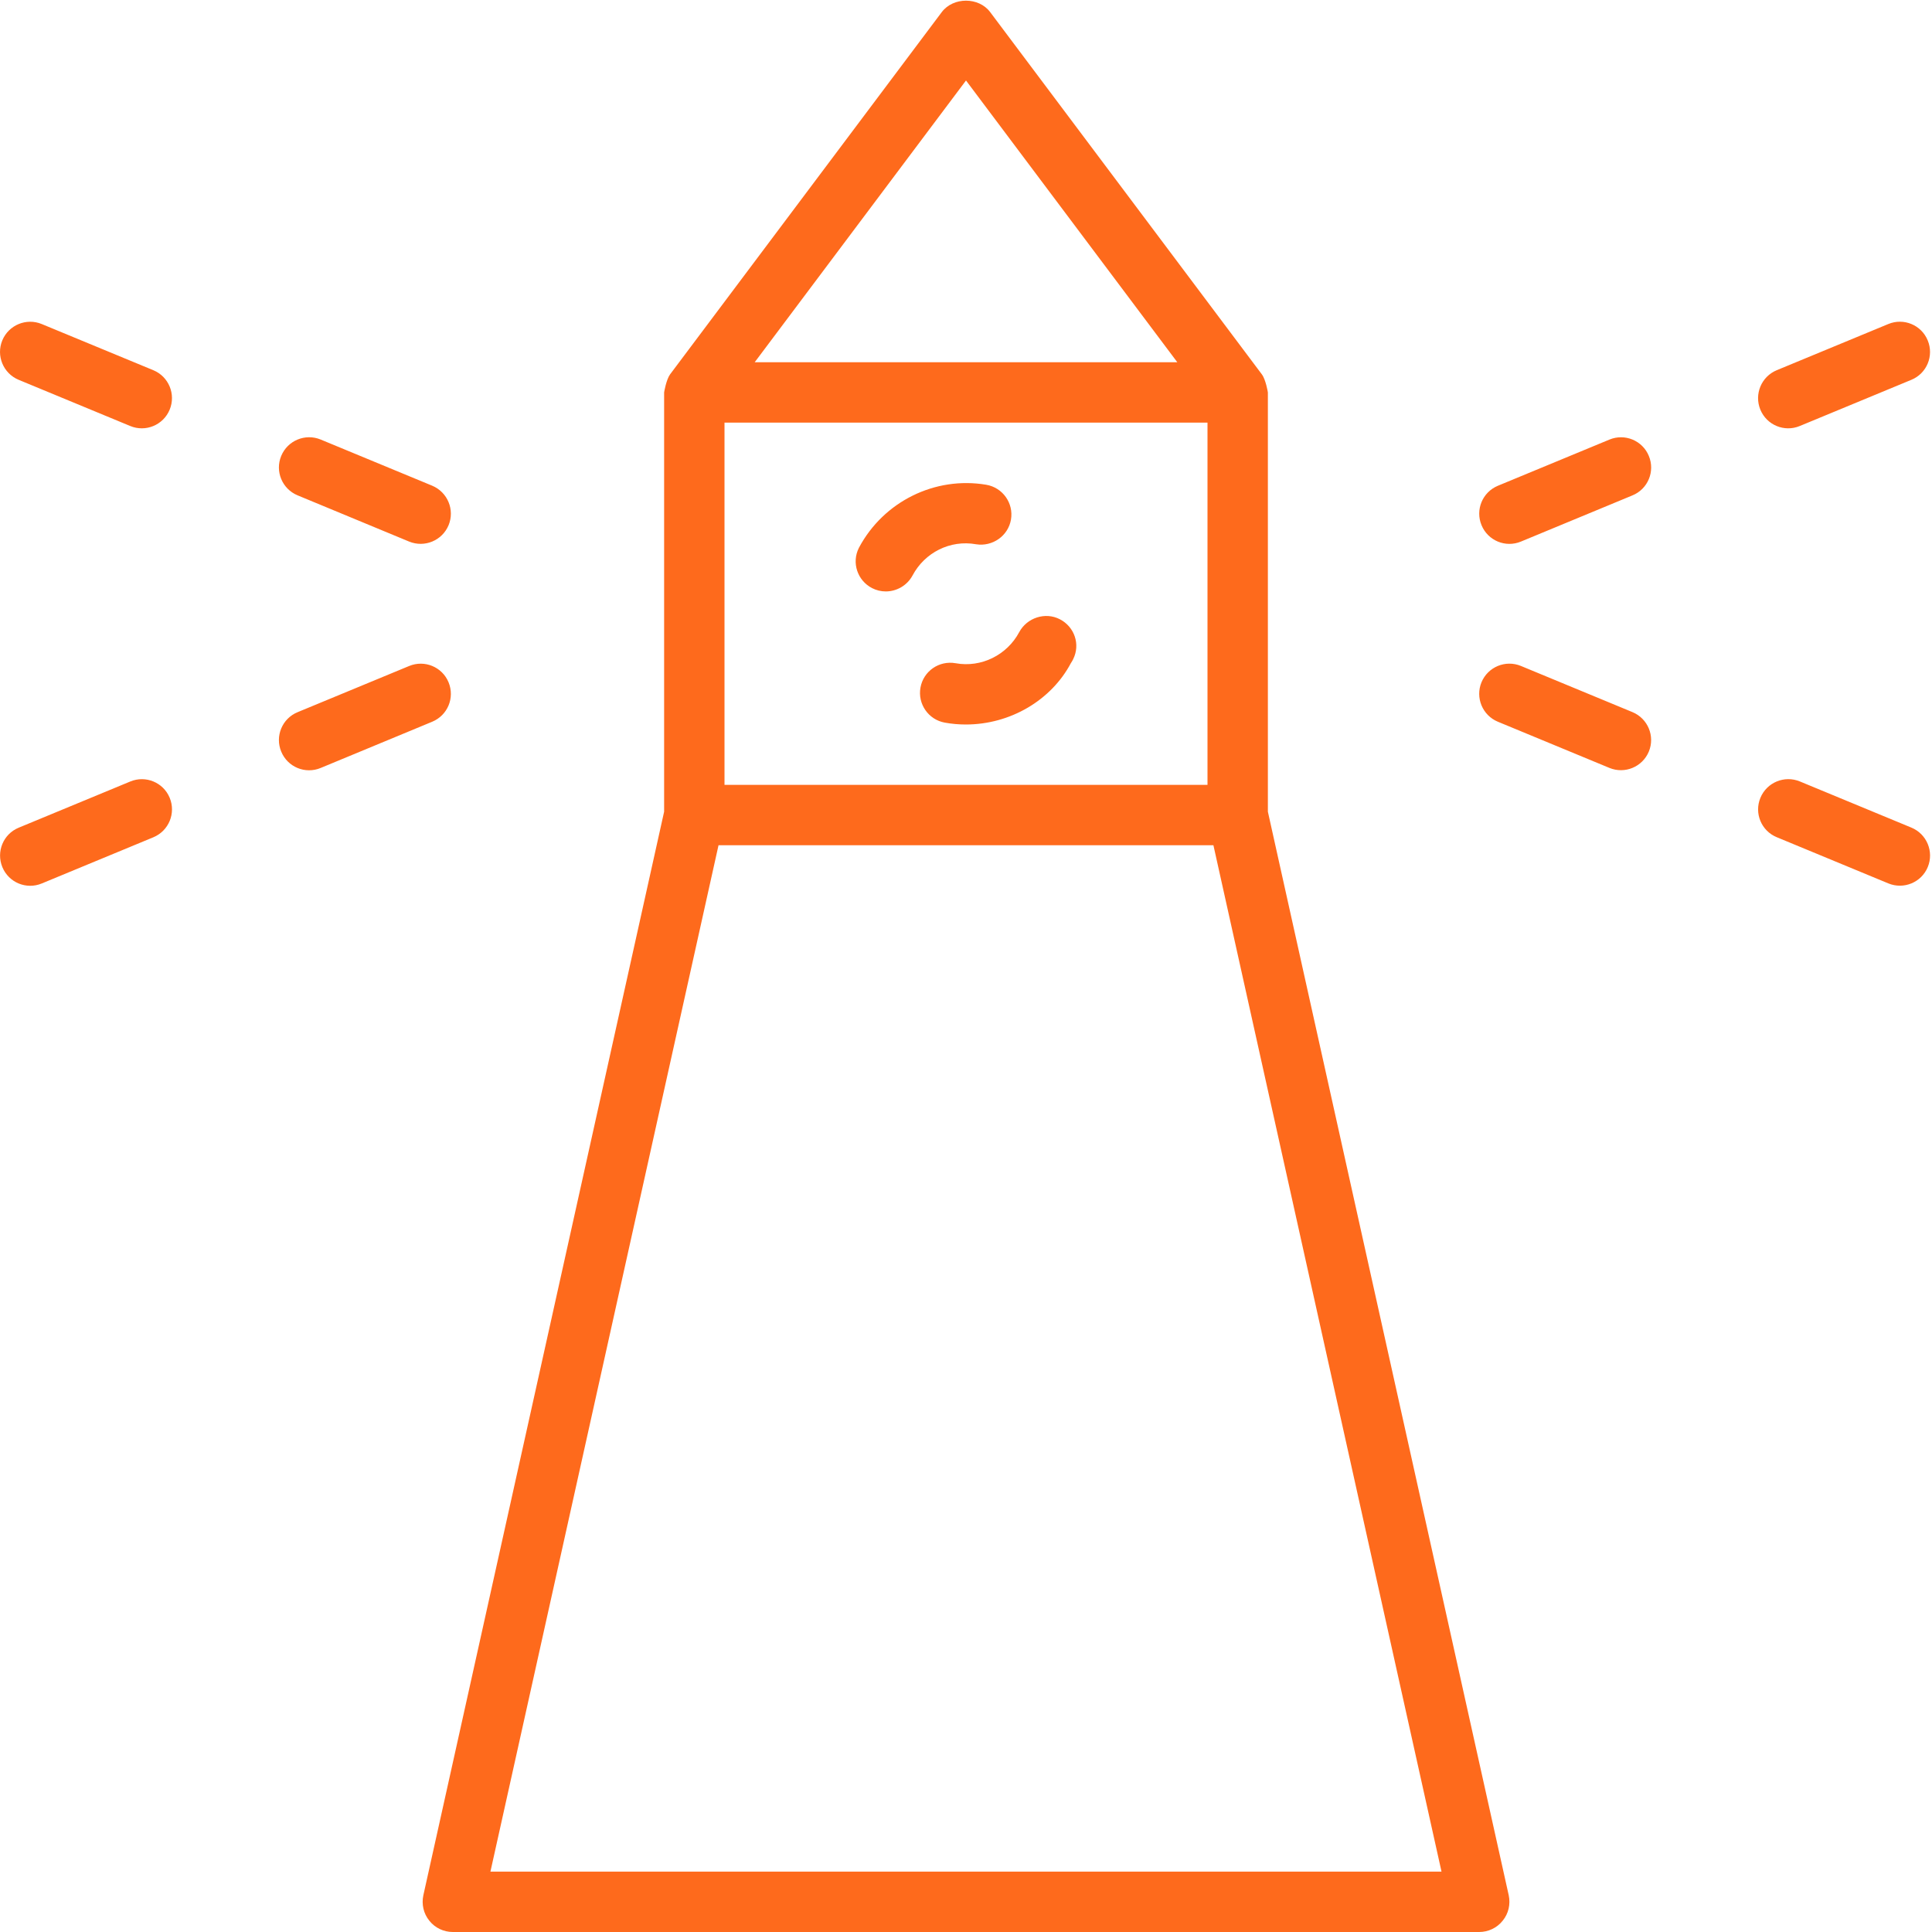 <!DOCTYPE svg PUBLIC "-//W3C//DTD SVG 1.1//EN" "http://www.w3.org/Graphics/SVG/1.1/DTD/svg11.dtd">
<!-- Uploaded to: SVG Repo, www.svgrepo.com, Transformed by: SVG Repo Mixer Tools -->
<svg version="1.1" id="Uploaded to svgrepo.com" xmlns="http://www.w3.org/2000/svg" xmlns:xlink="http://www.w3.org/1999/xlink" width="800px" height="800px" viewBox="0 0 32 32" xml:space="preserve" fill="#FE6A1C">
<g id="SVGRepo_bgCarrier" stroke-width="0"/>
<g id="SVGRepo_tracerCarrier" stroke-linecap="round" stroke-linejoin="round"/>
<g id="SVGRepo_iconCarrier"> <style type="text/css"> .dashing_een{fill:#FE6A1C;} </style> <path class="dashing_een" d="M21,13.444V6.5c0-0.007-0.036-0.215-0.1-0.3l-4.5-6c-0.189-0.252-0.611-0.252-0.801,0l-4.5,6 C11.036,6.285,11,6.494,11,6.5v6.944L7.012,31.392c-0.032,0.148,0.003,0.303,0.099,0.421C7.205,31.932,7.349,32,7.5,32h17 c0.151,0,0.295-0.068,0.39-0.188c0.096-0.118,0.131-0.272,0.099-0.421L21,13.444z M16,1.333L19.5,6h-7L16,1.333z M12,7h8v6h-8V7z M8.123,31l3.778-17h8.197l3.778,17H8.123z M7.159,11.954L5.311,12.72c-0.255,0.106-0.548-0.015-0.653-0.271 c-0.106-0.255,0.015-0.548,0.271-0.653l1.848-0.765c0.255-0.106,0.548,0.015,0.653,0.271S7.414,11.848,7.159,11.954z M2.54,13.868 l-1.848,0.765c-0.255,0.106-0.548-0.015-0.653-0.271s0.015-0.548,0.271-0.653l1.848-0.765c0.255-0.106,0.548,0.015,0.653,0.271 C2.916,13.47,2.795,13.762,2.54,13.868z M7.43,8.699C7.324,8.954,7.032,9.075,6.776,8.97L4.928,8.204 C4.673,8.098,4.552,7.806,4.658,7.551C4.764,7.296,5.056,7.175,5.311,7.28l1.848,0.765C7.414,8.152,7.535,8.444,7.43,8.699z M2.81,6.786C2.704,7.041,2.412,7.162,2.157,7.056L0.309,6.291C0.054,6.185-0.067,5.893,0.038,5.638 c0.106-0.255,0.398-0.376,0.653-0.271L2.54,6.132C2.795,6.238,2.916,6.53,2.81,6.786z M24.538,11.301 c0.106-0.255,0.398-0.376,0.653-0.271l1.848,0.765c0.255,0.106,0.376,0.398,0.271,0.653c-0.106,0.255-0.398,0.376-0.653,0.271 l-1.848-0.765C24.554,11.848,24.433,11.556,24.538,11.301z M29.158,13.214c0.106-0.255,0.398-0.376,0.653-0.271l1.848,0.765 c0.255,0.106,0.376,0.398,0.271,0.653s-0.398,0.376-0.653,0.271l-1.848-0.765C29.173,13.762,29.052,13.47,29.158,13.214z M24.809,8.046l1.848-0.765c0.255-0.106,0.548,0.015,0.653,0.271c0.106,0.255-0.015,0.548-0.271,0.653L25.192,8.97 c-0.255,0.106-0.548-0.015-0.653-0.271C24.433,8.444,24.554,8.152,24.809,8.046z M29.428,6.132l1.848-0.765 c0.255-0.106,0.548,0.015,0.653,0.271c0.106,0.255-0.015,0.548-0.271,0.653l-1.848,0.765c-0.255,0.106-0.548-0.015-0.653-0.271 C29.052,6.53,29.173,6.238,29.428,6.132z M17.775,10.918c-0.009,0.019-0.026,0.049-0.038,0.066c-0.324,0.611-1,1.016-1.74,1.016 c-0.116,0-0.232-0.01-0.348-0.031c-0.272-0.049-0.452-0.31-0.403-0.581c0.049-0.272,0.308-0.451,0.581-0.403 c0.427,0.078,0.853-0.137,1.054-0.514c0.129-0.241,0.434-0.339,0.674-0.214C17.797,10.382,17.897,10.673,17.775,10.918z M15.116,9.529c-0.09,0.169-0.265,0.267-0.445,0.267c-0.077,0-0.155-0.018-0.227-0.055c-0.243-0.126-0.341-0.421-0.219-0.665 l0.003-0.006c0.408-0.764,1.258-1.184,2.107-1.041c0.272,0.046,0.456,0.304,0.41,0.576c-0.046,0.272-0.307,0.452-0.576,0.41 C15.736,8.937,15.317,9.153,15.116,9.529z"/> </g>
</svg>